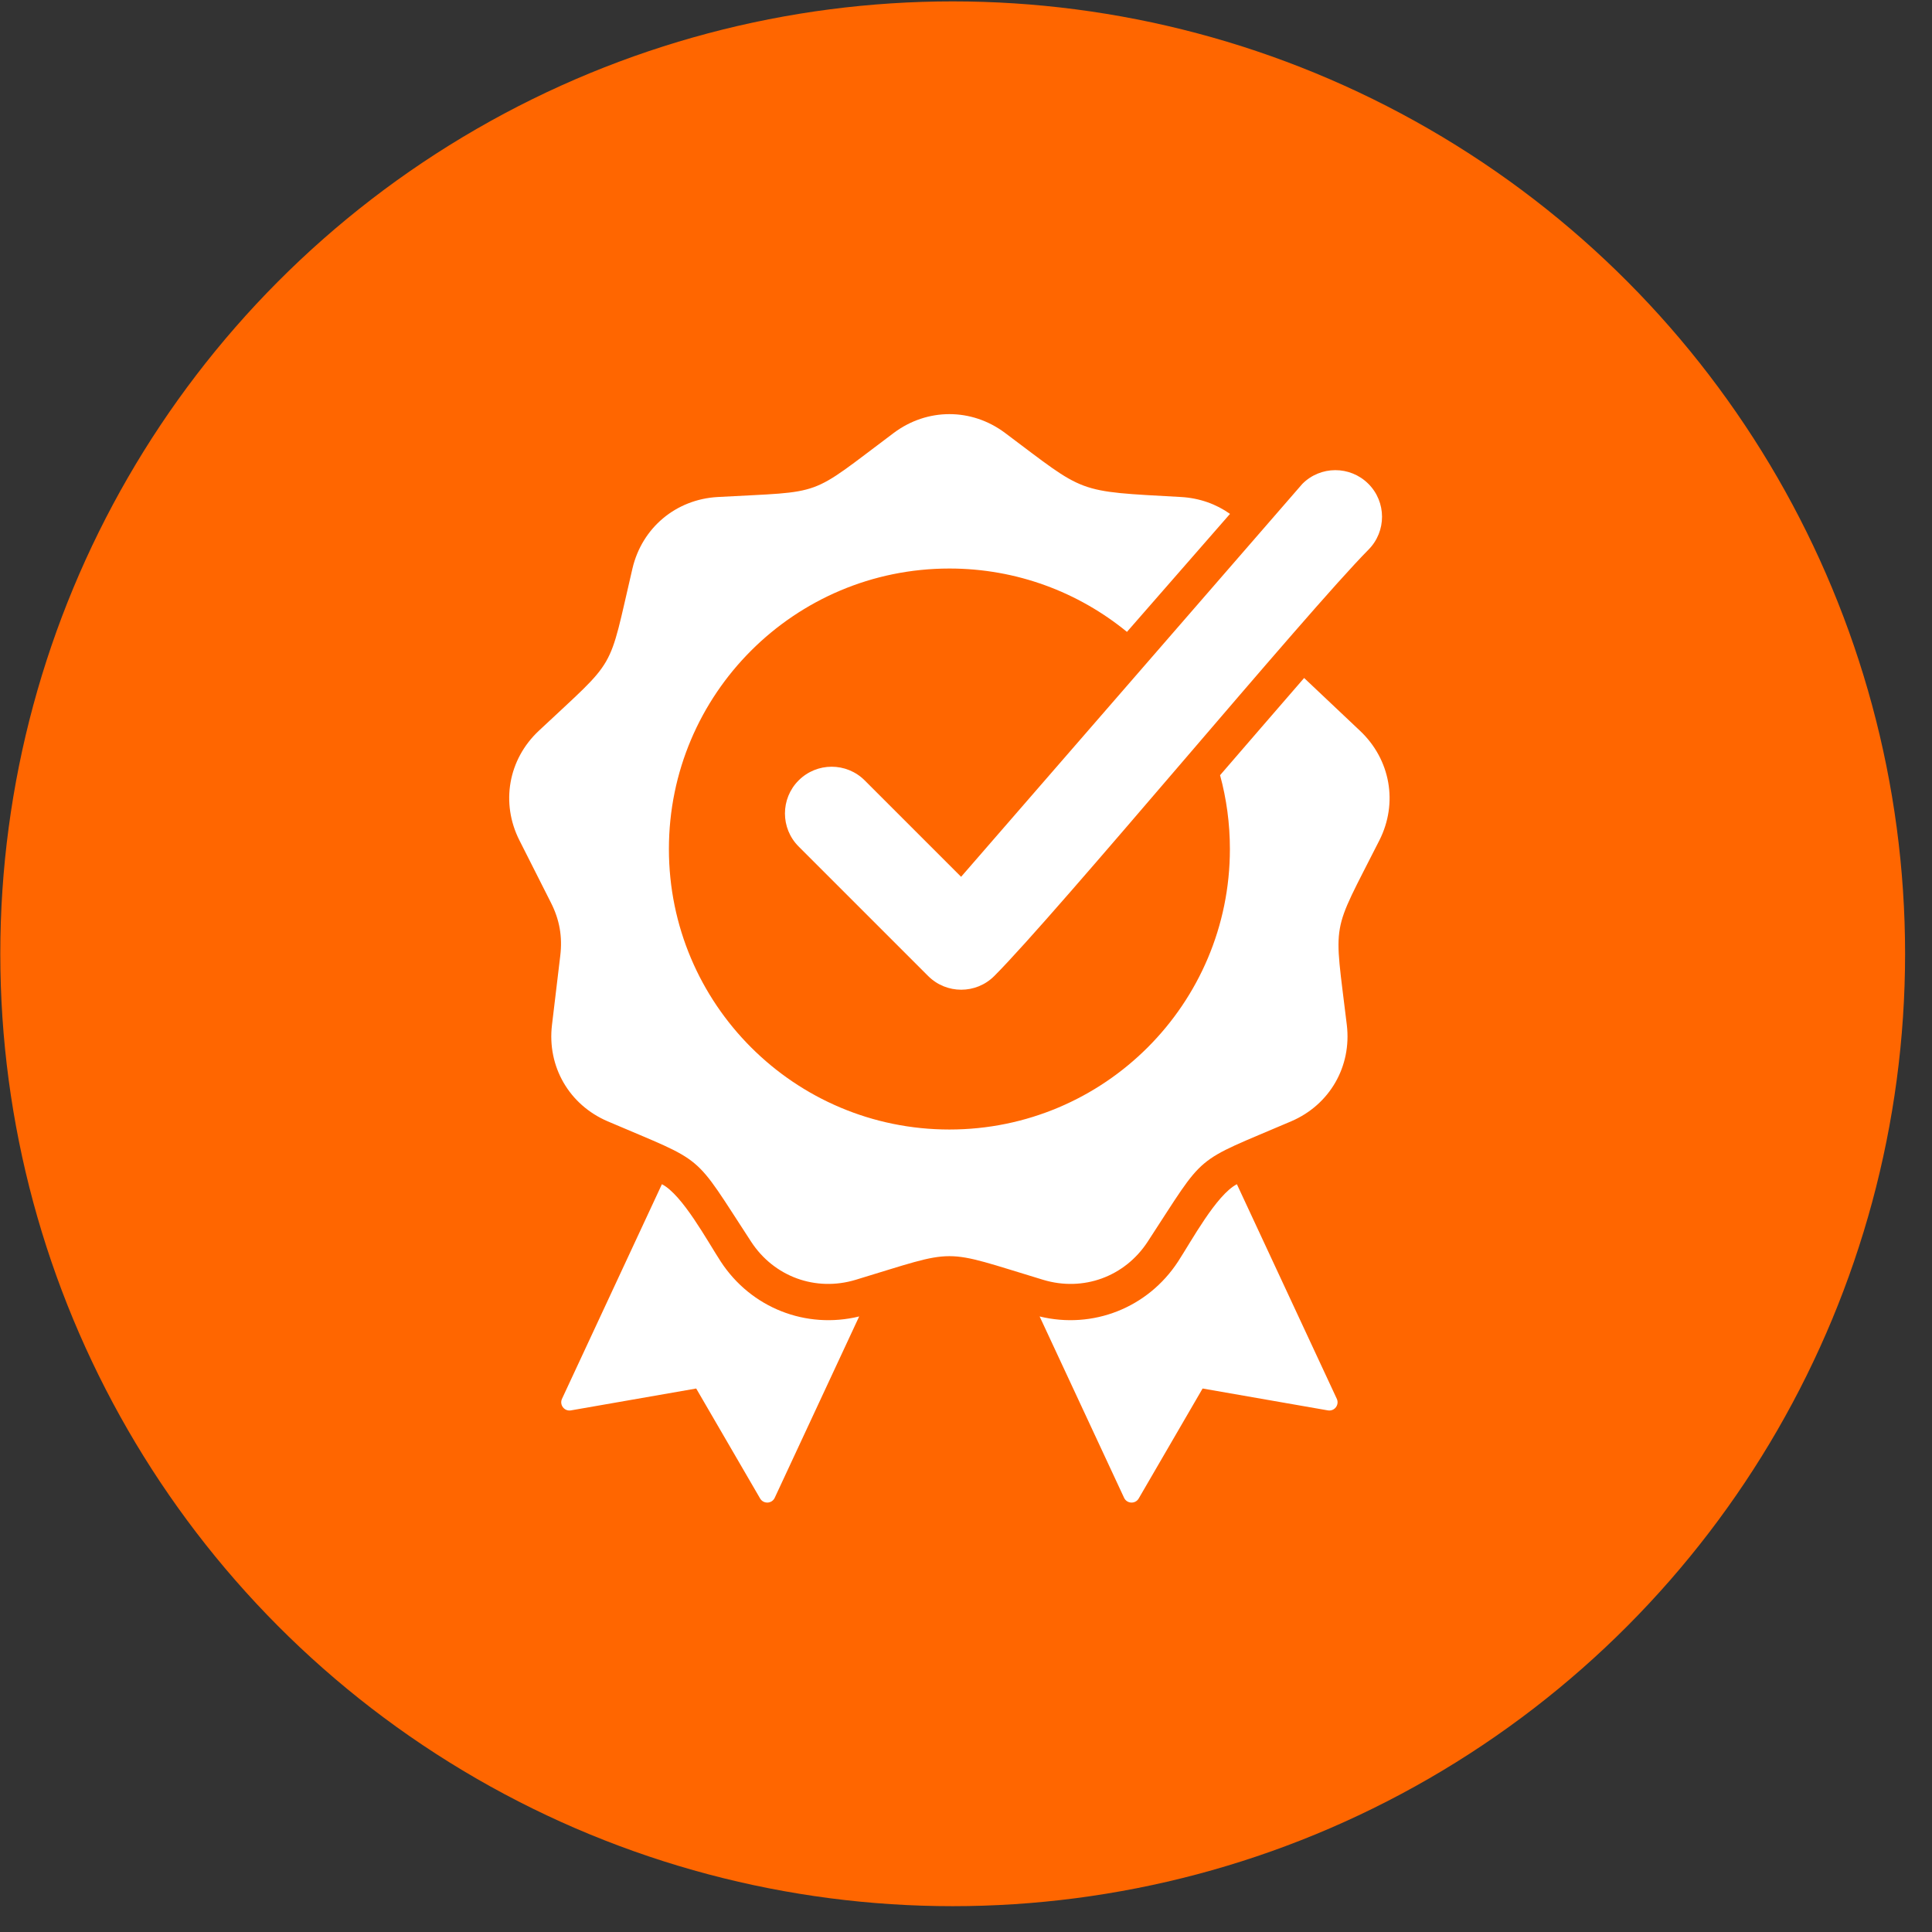 <svg width="71" height="71" viewBox="0 0 71 71" fill="none" xmlns="http://www.w3.org/2000/svg">
<rect x="0" y="0" width="71" height="71" fill="#333333" stroke="none"/>
<circle cx="35.011" cy="35.051" r="35" fill="#FF6600"/>
<path fill-rule="evenodd" clip-rule="evenodd" d="M38.206 48.379L41.309 55.043C41.413 55.266 41.724 55.28 41.847 55.068L44.195 51.027L48.798 51.831C49.041 51.874 49.23 51.627 49.126 51.404L45.455 43.519C44.699 43.91 43.783 45.611 43.291 46.364C42.178 48.066 40.161 48.855 38.206 48.379ZM35.32 32.222L47.859 17.784C48.526 17.111 49.613 17.11 50.284 17.777C50.955 18.444 50.957 19.528 50.291 20.2C48.008 22.504 38.832 33.575 36.538 35.869C35.868 36.539 34.78 36.539 34.11 35.869L29.349 31.108C28.679 30.438 28.679 29.35 29.349 28.68C30.02 28.009 31.107 28.009 31.778 28.68L35.32 32.222ZM36.934 15.909C39.936 18.157 39.493 18.047 43.406 18.265C44.077 18.303 44.693 18.523 45.202 18.885L41.415 23.221C39.637 21.766 37.366 20.893 34.89 20.893C29.197 20.893 24.582 25.508 24.582 31.201C24.582 36.894 29.197 41.509 34.89 41.509C40.583 41.509 45.198 36.894 45.198 31.201C45.198 30.262 45.072 29.352 44.837 28.488C45.866 27.297 46.894 26.105 47.926 24.916L49.982 26.858C51.099 27.913 51.385 29.512 50.691 30.883C48.886 34.455 49.021 33.693 49.495 37.666C49.678 39.193 48.864 40.602 47.452 41.207C43.773 42.782 44.365 42.285 42.175 45.634C41.334 46.92 39.805 47.477 38.334 47.032C34.504 45.874 35.277 45.874 31.446 47.032C29.975 47.477 28.446 46.92 27.605 45.634C25.415 42.285 26.007 42.782 22.329 41.207C20.916 40.602 20.102 39.193 20.285 37.666L20.59 35.118C20.673 34.421 20.564 33.801 20.247 33.174L19.089 30.883C18.395 29.512 18.678 27.909 19.799 26.858C22.716 24.119 22.33 24.789 23.242 20.893C23.593 19.396 24.839 18.351 26.374 18.265C30.369 18.043 29.643 18.307 32.846 15.909C34.077 14.989 35.704 14.989 36.934 15.909ZM31.574 48.379C29.62 48.855 27.602 48.066 26.489 46.364C25.997 45.611 25.082 43.91 24.325 43.519L20.654 51.404C20.55 51.627 20.74 51.874 20.982 51.831L25.585 51.027L27.933 55.067C28.057 55.28 28.367 55.266 28.471 55.043L31.574 48.379Z" fill="white"/>
</svg>
